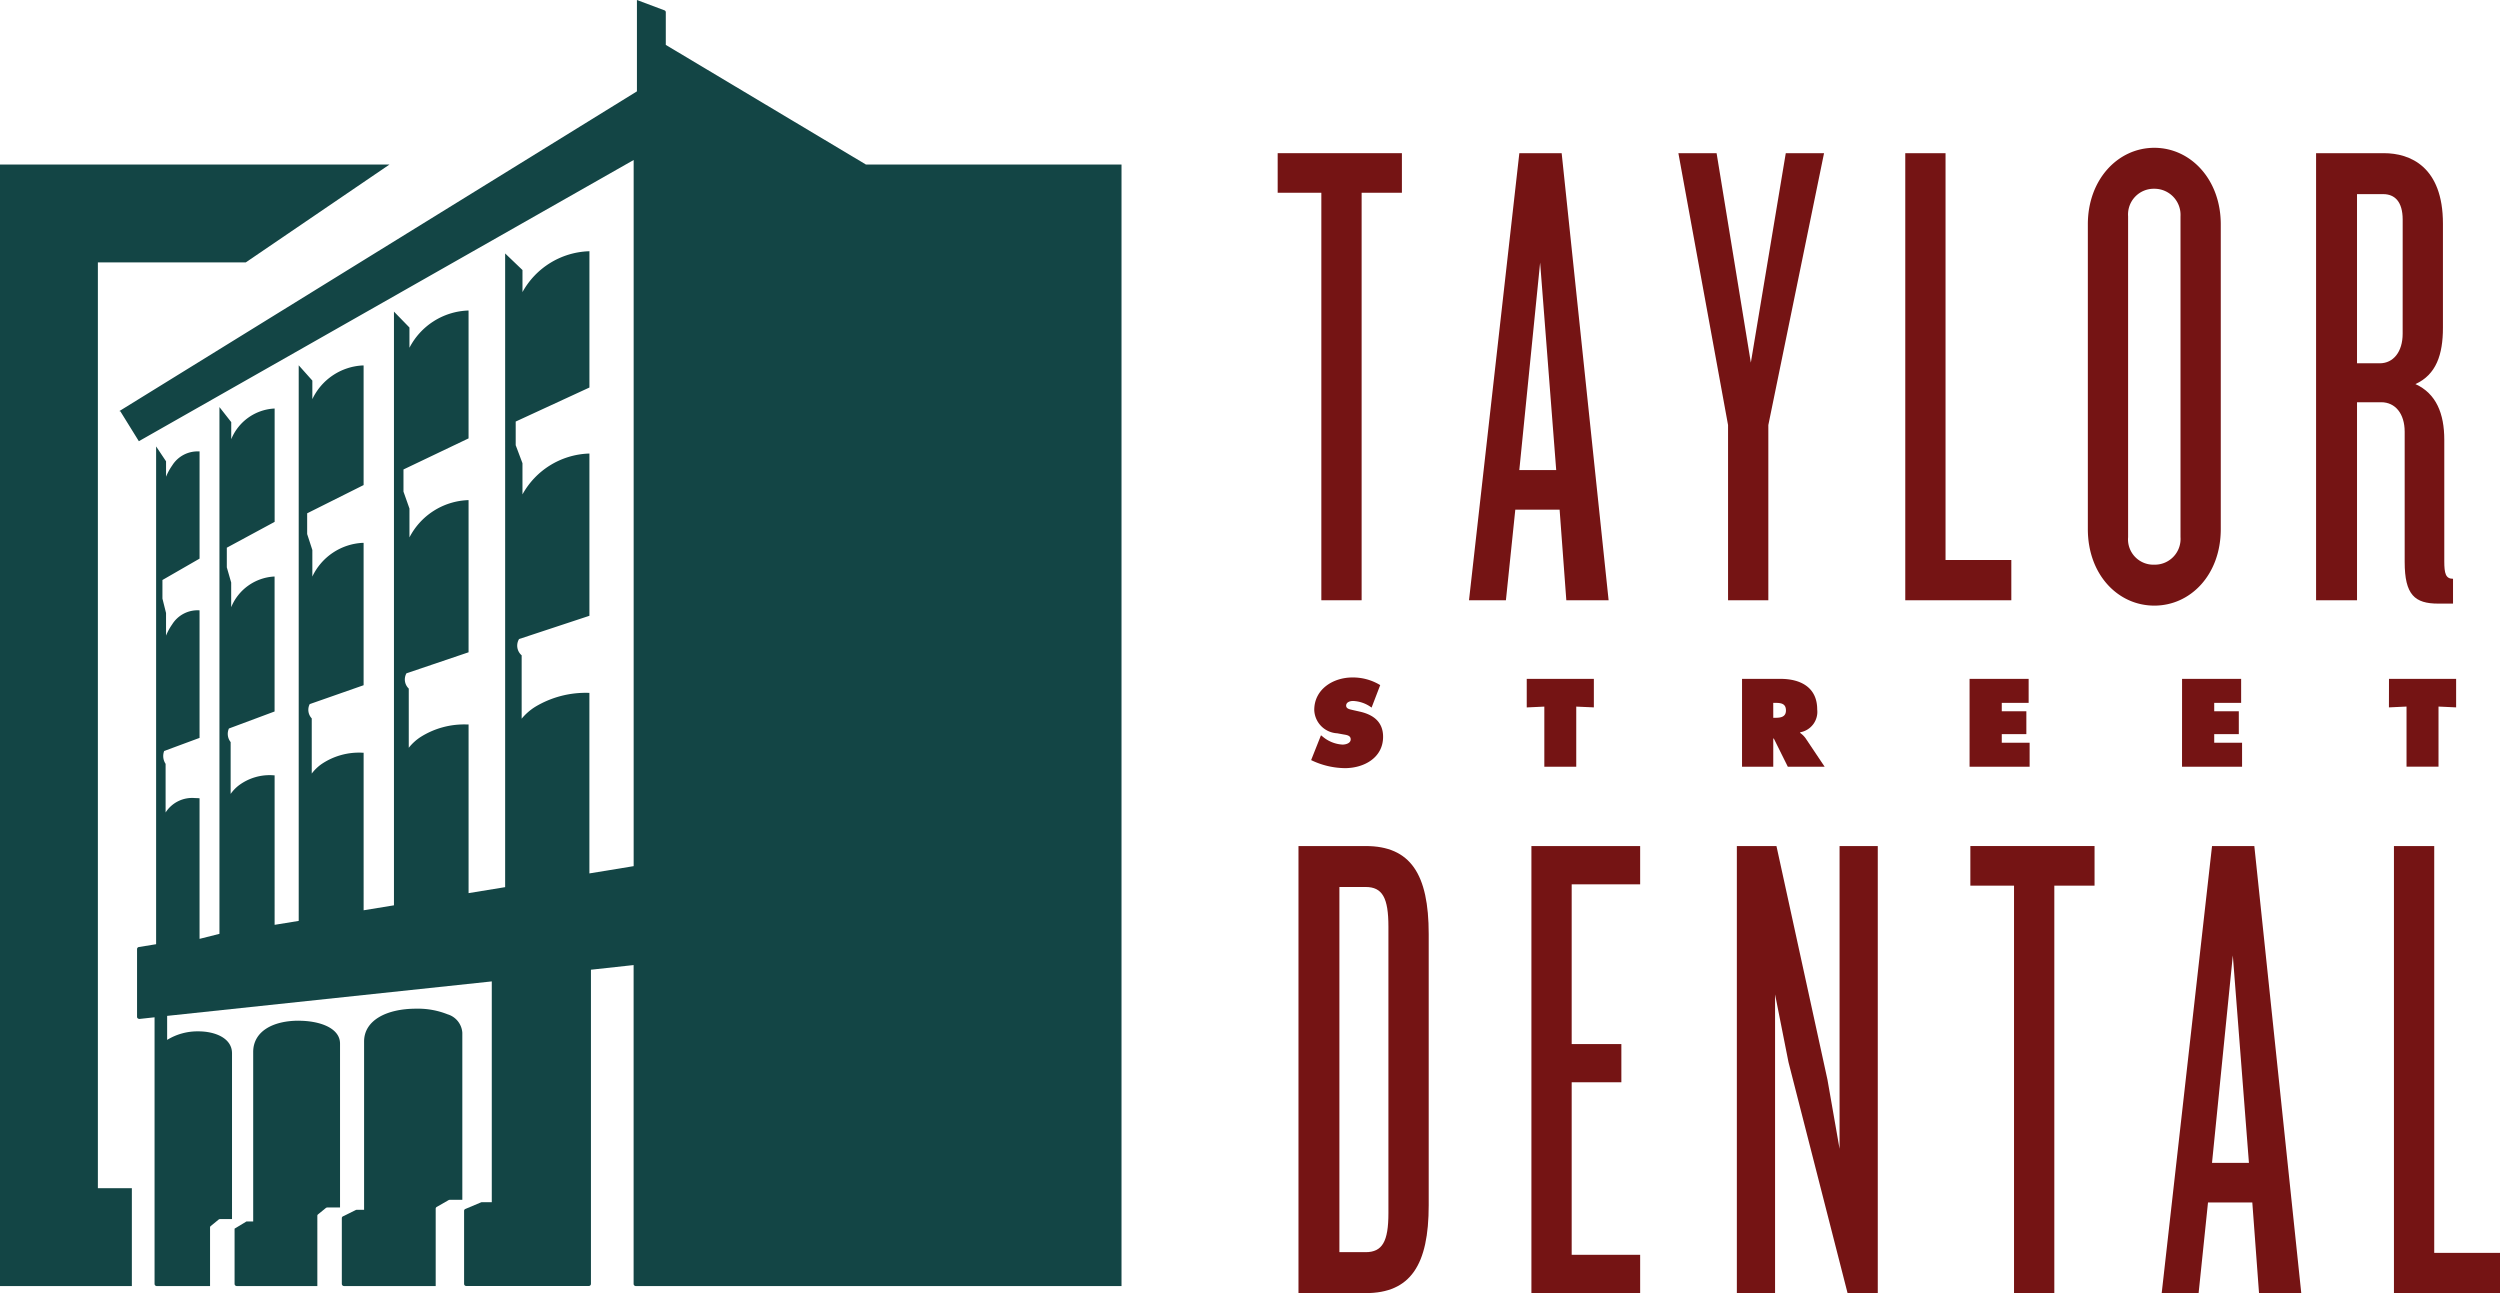 <svg id="Group_188" data-name="Group 188" xmlns="http://www.w3.org/2000/svg" xmlns:xlink="http://www.w3.org/1999/xlink" width="228.985" height="118.441" viewBox="0 0 228.985 118.441">
  <defs>
    <clipPath id="clip-path">
      <rect id="Rectangle_226" data-name="Rectangle 226" width="228.985" height="118.441" fill="none"/>
    </clipPath>
  </defs>
  <path id="Path_2074" data-name="Path 2074" d="M331.951,42.5V79.825h-3.69V42.5h-4V38.875H335.64V42.5Z" transform="translate(-207.234 -24.845)" fill="#751414"/>
  <path id="Path_2075" data-name="Path 2075" d="M381.727,79.825l-.615-8.3h-4.058l-.86,8.3h-3.381l4.611-40.949H381.3l4.3,40.949Zm-2.4-30.927-1.906,19H380.8Z" transform="translate(-238.261 -24.845)" fill="#751414"/>
  <path id="Path_2076" data-name="Path 2076" d="M434.19,63.777V79.824H430.5V63.777l-4.549-24.9h3.5l3.136,19.184,3.2-19.184h3.505Z" transform="translate(-272.221 -24.845)" fill="#751414"/>
  <path id="Path_2077" data-name="Path 2077" d="M483.531,79.824V38.875h3.689V76.136h6.025v3.689Z" transform="translate(-309.02 -24.845)" fill="#751414"/>
  <g id="Group_187" data-name="Group 187">
    <g id="Group_186" data-name="Group 186" clip-path="url(#clip-path)">
      <path id="Path_2078" data-name="Path 2078" d="M535.955,79.445c-3.32,0-6.087-2.828-6.087-7.009V44.521c0-4.119,2.767-7.009,6.087-7.009s6.088,2.89,6.088,7.009V72.436c0,4.181-2.767,7.009-6.088,7.009m2.4-35.661a2.391,2.391,0,0,0-2.4-2.521,2.356,2.356,0,0,0-2.4,2.521v29.39a2.323,2.323,0,0,0,2.4,2.521,2.357,2.357,0,0,0,2.4-2.521Z" transform="translate(-338.634 -23.974)" fill="#751414"/>
      <path id="Path_2079" data-name="Path 2079" d="M598.981,80.132c-2.152,0-3.075-.8-3.075-3.812V64.392c0-1.66-.86-2.705-2.152-2.705h-2.213V79.824h-3.75V38.875H594c2.4,0,5.411,1.23,5.411,6.456v9.53c0,2.46-.615,4.3-2.521,5.165,1.906.861,2.644,2.705,2.644,5.1V76.258c0,1.107.123,1.6.8,1.6v2.275Zm-3.258-35.17c0-1.66-.738-2.336-1.783-2.336h-2.4V58.12h2.09c1.23,0,2.091-1.045,2.091-2.705Z" transform="translate(-375.652 -24.845)" fill="#751414"/>
      <path id="Path_2080" data-name="Path 2080" d="M335.685,255.662h-6.148V214.713h6.148c4.119,0,5.78,2.582,5.78,8.055v24.84c0,5.472-1.661,8.055-5.78,8.055m2.09-33.571c0-2.644-.553-3.628-2.09-3.628h-2.4v33.448h2.4c1.537,0,2.09-.983,2.09-3.566Z" transform="translate(-210.604 -137.221)" fill="#751414"/>
      <path id="Path_2081" data-name="Path 2081" d="M388.652,255.662V214.713h9.96v3.505h-6.271v14.634h4.55v3.5h-4.55v15.8h6.271v3.5Z" transform="translate(-248.384 -137.221)" fill="#751414"/>
      <path id="Path_2082" data-name="Path 2082" d="M450.924,255.662l-5.411-21.151-1.23-6.21v27.361h-3.5V214.713h3.628l4.672,21.4,1.108,6.333v-27.73h3.5v40.949Z" transform="translate(-281.698 -137.221)" fill="#751414"/>
      <path id="Path_2083" data-name="Path 2083" d="M507.748,218.341v37.321h-3.69V218.341h-4v-3.628h11.375v3.628Z" transform="translate(-319.585 -137.221)" fill="#751414"/>
      <path id="Path_2084" data-name="Path 2084" d="M557.524,255.663l-.615-8.3h-4.058l-.86,8.3h-3.381l4.611-40.949h3.873l4.3,40.949Zm-2.4-30.927-1.906,19H556.6Z" transform="translate(-350.611 -137.222)" fill="#751414"/>
      <path id="Path_2085" data-name="Path 2085" d="M607.552,255.662V214.713h3.689v37.261h6.026v3.689Z" transform="translate(-388.281 -137.221)" fill="#751414"/>
      <path id="Path_2086" data-name="Path 2086" d="M333.66,177.228l.149.117a3.071,3.071,0,0,0,1.826.736c.288,0,.747-.117.747-.48s-.384-.4-.651-.448l-.587-.107a2.216,2.216,0,0,1-2.1-2.135c0-1.911,1.74-2.978,3.49-2.978a4.79,4.79,0,0,1,2.551.7l-.79,2.06a3.039,3.039,0,0,0-1.7-.608c-.256,0-.63.1-.63.427,0,.3.363.342.587.4l.662.149c1.239.278,2.135.939,2.135,2.305,0,1.921-1.751,2.872-3.491,2.872a7.25,7.25,0,0,1-3.1-.737Z" transform="translate(-212.666 -109.881)" fill="#751414"/>
      <path id="Path_2087" data-name="Path 2087" d="M387.465,172.288h6.148V174.9L392,174.829v5.508h-2.924v-5.508l-1.611.075Z" transform="translate(-247.625 -110.108)" fill="#751414"/>
      <path id="Path_2088" data-name="Path 2088" d="M442.105,172.288h3.533c1.814,0,3.352.769,3.352,2.8a1.9,1.9,0,0,1-1.558,2.092v.064a2.043,2.043,0,0,1,.491.48l1.751,2.615H446.3l-1.282-2.583h-.053v2.583h-2.861Zm2.861,3.565h.2c.481,0,.961-.075.961-.672,0-.619-.438-.694-.94-.694h-.224Z" transform="translate(-282.545 -110.108)" fill="#751414"/>
      <path id="Path_2089" data-name="Path 2089" d="M499.851,172.288h5.411v2.2H502.8v.768h2.252v2.092H502.8v.79h2.551v2.2h-5.5Z" transform="translate(-319.45 -110.108)" fill="#751414"/>
      <path id="Path_2090" data-name="Path 2090" d="M553.78,172.288h5.411v2.2h-2.466v.768h2.253v2.092h-2.253v.79h2.551v2.2h-5.5Z" transform="translate(-353.916 -110.108)" fill="#751414"/>
      <path id="Path_2091" data-name="Path 2091" d="M606.293,172.288h6.149V174.9l-1.613-.075v5.508H607.9v-5.508l-1.612.075Z" transform="translate(-387.476 -110.108)" fill="#751414"/>
      <path id="Path_2092" data-name="Path 2092" d="M65.406,259.039c-2.4,0-4.17,1-4.17,2.866v15.52h-.613l-1.092.661v5.072a.2.2,0,0,0,.214.184h7.367V276.9a.157.157,0,0,1,.062-.121l.713-.581a.243.243,0,0,1,.153-.051h1.15v-15.01c0-1.447-1.9-2.094-3.782-2.094" transform="translate(-38.045 -165.549)" fill="#134545"/>
      <path id="Path_2093" data-name="Path 2093" d="M96.45,256.511a7.307,7.307,0,0,0-2.894-.519c-2.687,0-4.764,1.054-4.764,3.007v15.413h-.661a.243.243,0,0,0-.106.024l-1.164.574a.182.182,0,0,0-.108.16v6.041a.2.2,0,0,0,.214.184h8.384V274.3a.18.18,0,0,1,.1-.153l1.073-.617a.241.241,0,0,1,.119-.031h1.147V258.186a1.894,1.894,0,0,0-1.336-1.675" transform="translate(-55.444 -163.602)" fill="#134545"/>
      <path id="Path_2094" data-name="Path 2094" d="M113.12,15.069H98.673L80.344,4.113v-3a.186.186,0,0,0-.128-.169L77.7,0V8.368l-47.4,29.281c.005,0,.007.008.013.01a.23.23,0,0,0,.073.018l1.693,2.735L77.4,14.655V79.334L73.346,80V63.462h-.072a8.968,8.968,0,0,0-4.9,1.284,5.129,5.129,0,0,0-1.232,1.083V60.024l-.021-.018a1.17,1.17,0,0,1-.217-1.474l6.444-2.13V41.539l-.077.005a7.235,7.235,0,0,0-6.055,3.741V42.428l-.62-1.65V38.612l6.715-3.1.038-.017V23.009l-.077.005a7.234,7.234,0,0,0-6.055,3.74V24.734l-1.588-1.52V81.258l-3.349.547V66.358h-.13a7.479,7.479,0,0,0-4.288,1.161,4.584,4.584,0,0,0-1.061.974V63.07l-.019-.018a1.15,1.15,0,0,1-.193-1.38l5.69-1.927V45.81l-.077,0a6.306,6.306,0,0,0-5.337,3.412V46.581l-.548-1.553V43l5.961-2.847V28.443l-.077,0a6.306,6.306,0,0,0-5.337,3.411V30l-1.419-1.459V82.922l-2.778.454V68.946H52.6A6.119,6.119,0,0,0,48.791,70a4.049,4.049,0,0,0-.876.854V65.8l-.017-.017a1.146,1.146,0,0,1-.169-1.291l4.892-1.714.044-.016V49.721l-.076,0a5.4,5.4,0,0,0-4.619,3.088V50.376l-.475-1.46v-1.9l5.17-2.587V33.472l-.076,0a5.4,5.4,0,0,0-4.619,3.088V34.859l-1.249-1.4V84.348l-2.207.361V71.015l-.068,0a4.71,4.71,0,0,0-3.259.959,3.61,3.61,0,0,0-.7.744v-4.75l-.014-.016a1.2,1.2,0,0,1-.144-1.225l4.182-1.56V52.809l-.075,0a4.526,4.526,0,0,0-3.9,2.807V53.356l-.4-1.39v-1.8L44.516,47.8V37.422l-.075,0a4.526,4.526,0,0,0-3.9,2.807V38.664l-1.08-1.378V85.535l-1.822.459V73.117l-.065-.005c-.114-.008-.228-.012-.338-.012a2.881,2.881,0,0,0-2.707,1.32V69.963l-.011-.015a1.289,1.289,0,0,1-.12-1.162l3.241-1.2V55.9h-.073a2.737,2.737,0,0,0-2.434,1.288,5.183,5.183,0,0,0-.563,1.031V56.147l-.33-1.322v-1.7l3.37-1.941.031-.018V41.347h-.073a2.735,2.735,0,0,0-2.434,1.288,5.185,5.185,0,0,0-.563,1.031V42.253l-.91-1.363V86.484l-1.572.257a.194.194,0,0,0-.174.181v6.221a.174.174,0,0,0,.073.138.235.235,0,0,0,.141.046h.027l1.363-.149v24.432a.2.2,0,0,0,.214.184H38.6v-5.366a.174.174,0,0,1,.067-.134l.713-.584a.233.233,0,0,1,.147-.051h1.085V96.474c0-1.387-1.548-2.008-3.081-2.008a5.313,5.313,0,0,0-2.861.782v-2.2l29.735-3.157v20.222h-.9a.243.243,0,0,0-.094.019l-1.422.6a.184.184,0,0,0-.12.166v6.708a.2.2,0,0,0,.214.184H73.274a.2.2,0,0,0,.214-.184V88.82l3.908-.426v29.216a.2.2,0,0,0,.214.184h44.475V15.069Z" transform="translate(-19.361)" fill="#134545"/>
      <path id="Path_2095" data-name="Path 2095" d="M8.965,50.719H22.511l13.165-8.965H0V144.479H12.077v-8.965H8.965Z" transform="translate(0 -26.685)" fill="#134545"/>
    </g>
  </g>
</svg>
